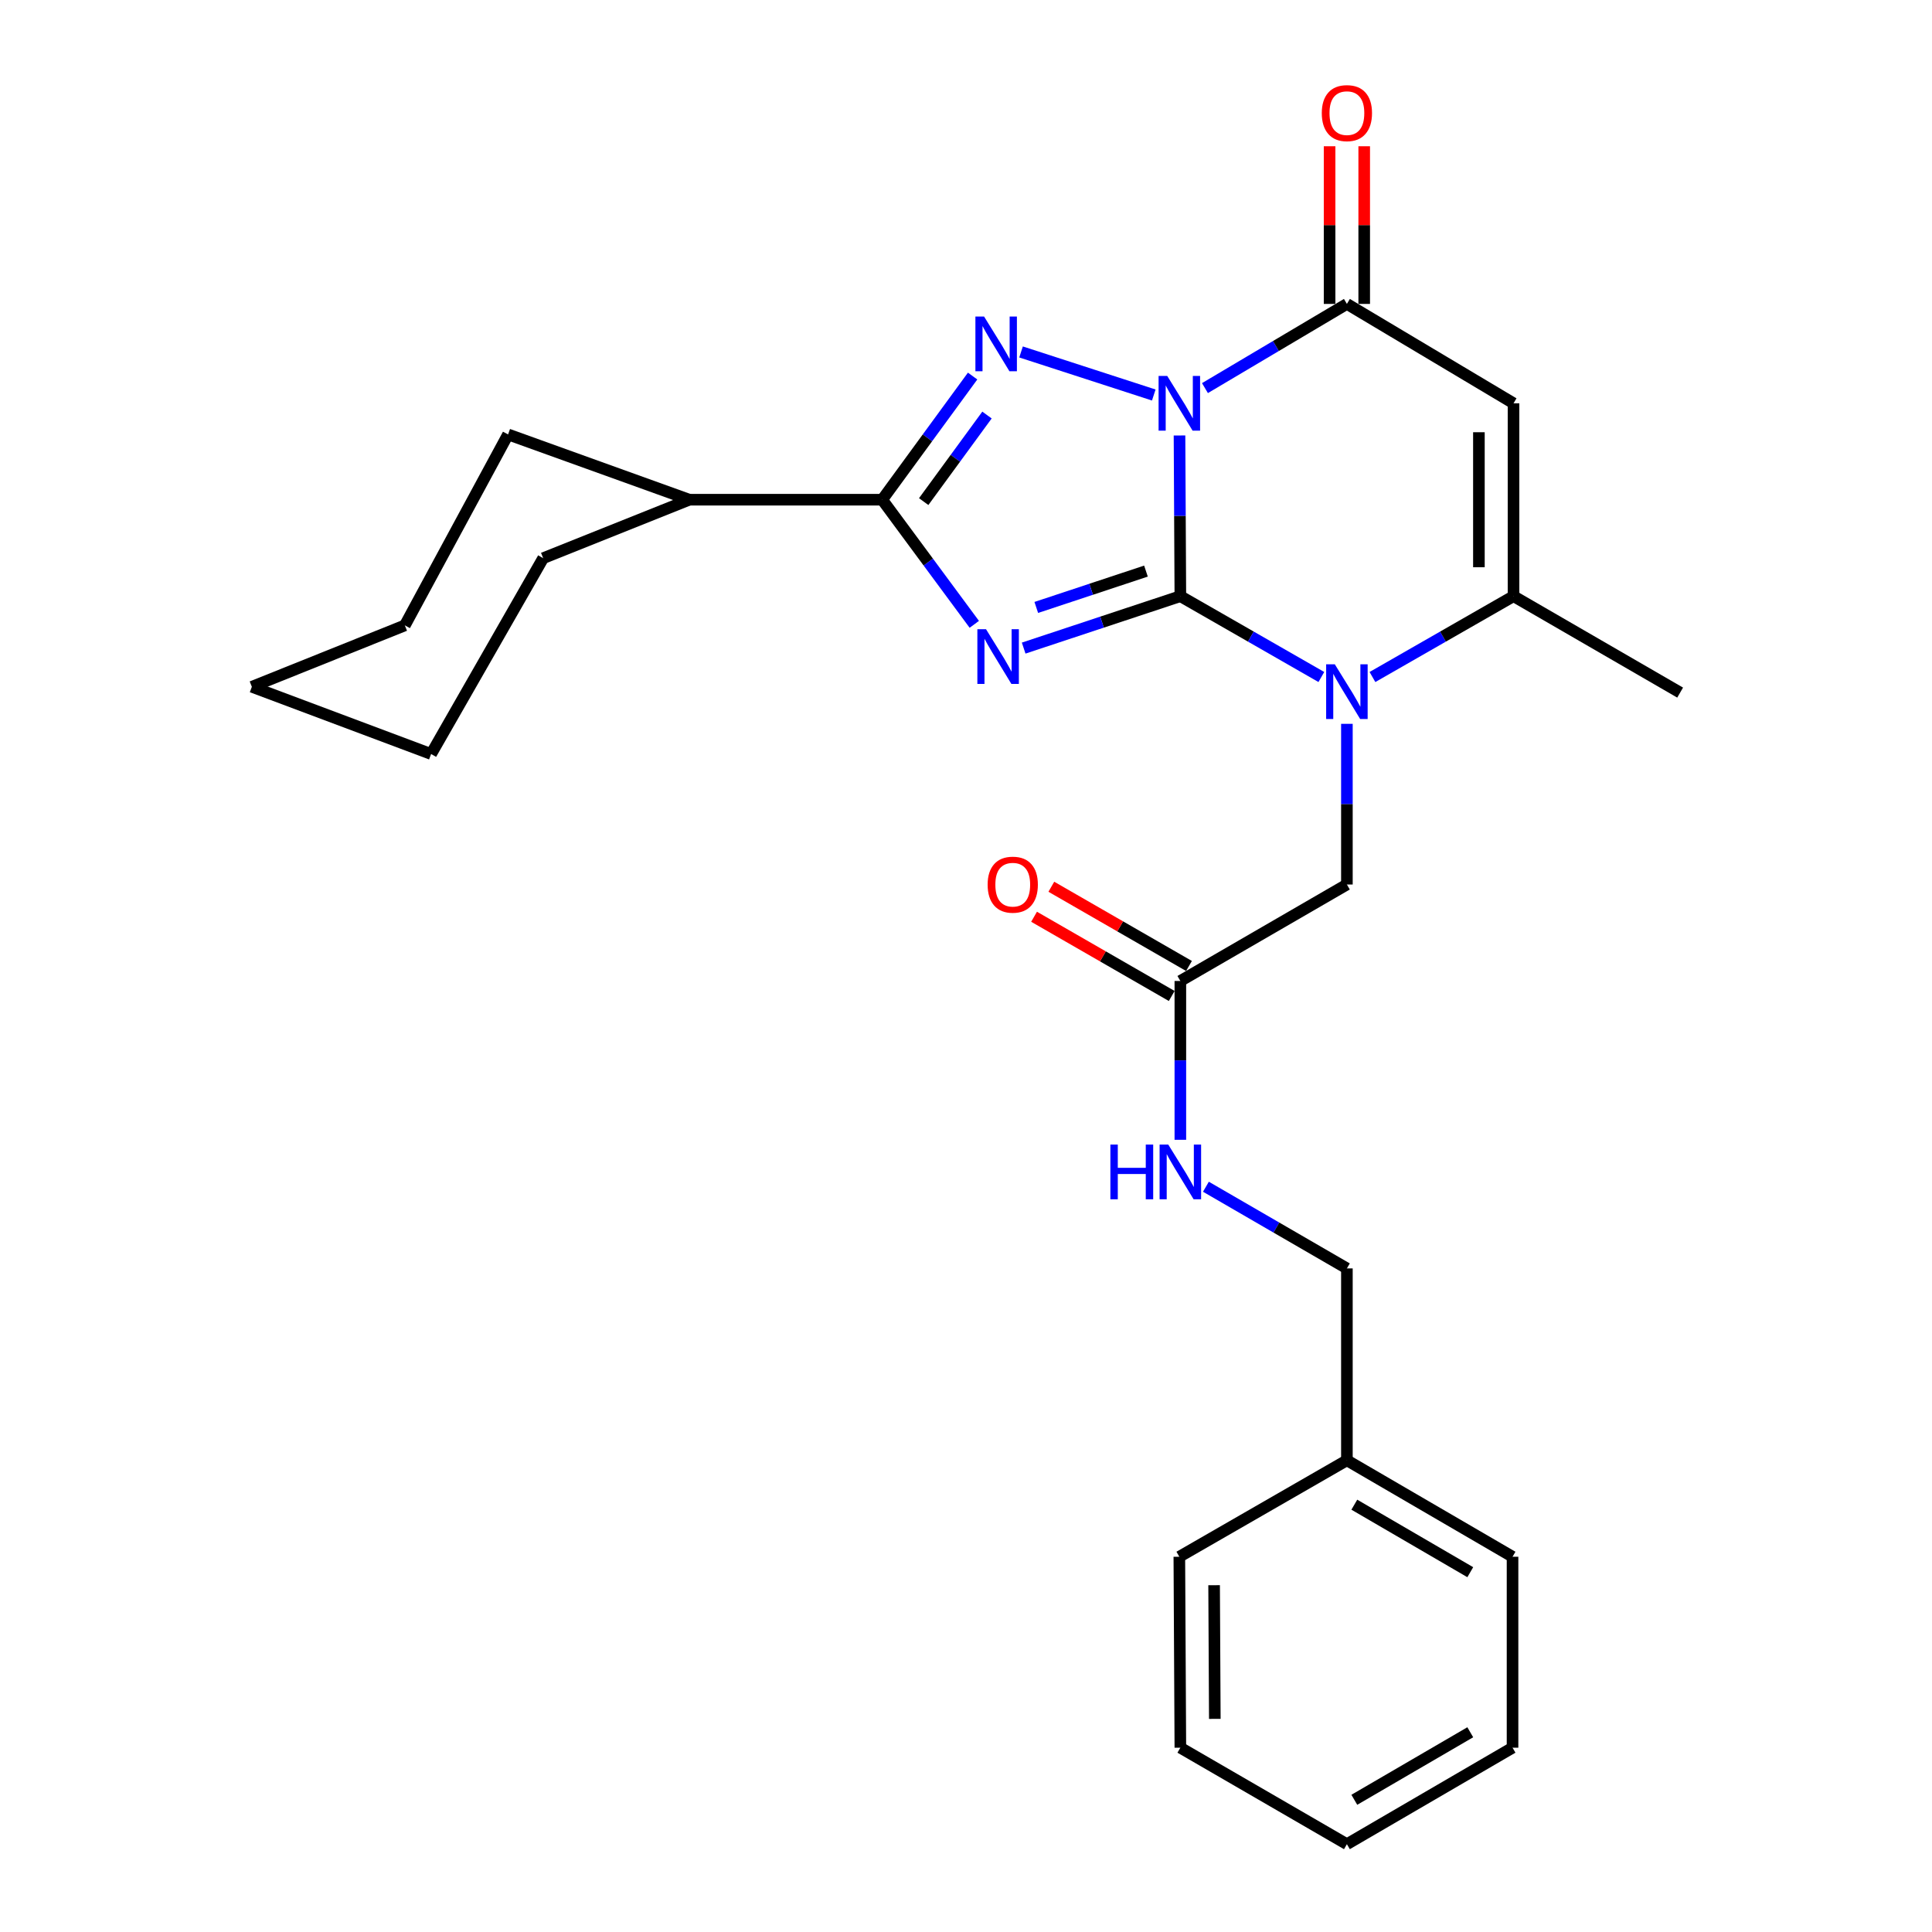 <?xml version='1.0' encoding='iso-8859-1'?>
<svg version='1.1' baseProfile='full'
              xmlns='http://www.w3.org/2000/svg'
                      xmlns:rdkit='http://www.rdkit.org/xml'
                      xmlns:xlink='http://www.w3.org/1999/xlink'
                  xml:space='preserve'
width='1000px' height='1000px' viewBox='0 0 1000 1000'>
<!-- END OF HEADER -->
<rect style='opacity:1.0;fill:#FFFFFF;stroke:none' width='1000' height='1000' x='0' y='0'> </rect>
<path class='bond-0' d='M 610.949,308.579 L 610.73,266.992' style='fill:none;fill-rule:evenodd;stroke:#000000;stroke-width:6px;stroke-linecap:butt;stroke-linejoin:miter;stroke-opacity:1' />
<path class='bond-0' d='M 610.73,266.992 L 610.51,225.404' style='fill:none;fill-rule:evenodd;stroke:#0000FF;stroke-width:6px;stroke-linecap:butt;stroke-linejoin:miter;stroke-opacity:1' />
<path class='bond-1' d='M 610.949,308.579 L 570.399,322.016' style='fill:none;fill-rule:evenodd;stroke:#000000;stroke-width:6px;stroke-linecap:butt;stroke-linejoin:miter;stroke-opacity:1' />
<path class='bond-1' d='M 570.399,322.016 L 529.848,335.453' style='fill:none;fill-rule:evenodd;stroke:#0000FF;stroke-width:6px;stroke-linecap:butt;stroke-linejoin:miter;stroke-opacity:1' />
<path class='bond-1' d='M 593.148,295.602 L 564.763,305.008' style='fill:none;fill-rule:evenodd;stroke:#000000;stroke-width:6px;stroke-linecap:butt;stroke-linejoin:miter;stroke-opacity:1' />
<path class='bond-1' d='M 564.763,305.008 L 536.377,314.414' style='fill:none;fill-rule:evenodd;stroke:#0000FF;stroke-width:6px;stroke-linecap:butt;stroke-linejoin:miter;stroke-opacity:1' />
<path class='bond-3' d='M 610.949,308.579 L 647.439,329.499' style='fill:none;fill-rule:evenodd;stroke:#000000;stroke-width:6px;stroke-linecap:butt;stroke-linejoin:miter;stroke-opacity:1' />
<path class='bond-3' d='M 647.439,329.499 L 683.928,350.42' style='fill:none;fill-rule:evenodd;stroke:#0000FF;stroke-width:6px;stroke-linecap:butt;stroke-linejoin:miter;stroke-opacity:1' />
<path class='bond-2' d='M 597.19,204.456 L 528.492,182.17' style='fill:none;fill-rule:evenodd;stroke:#0000FF;stroke-width:6px;stroke-linecap:butt;stroke-linejoin:miter;stroke-opacity:1' />
<path class='bond-5' d='M 623.683,200.883 L 660.418,179.094' style='fill:none;fill-rule:evenodd;stroke:#0000FF;stroke-width:6px;stroke-linecap:butt;stroke-linejoin:miter;stroke-opacity:1' />
<path class='bond-5' d='M 660.418,179.094 L 697.153,157.305' style='fill:none;fill-rule:evenodd;stroke:#000000;stroke-width:6px;stroke-linecap:butt;stroke-linejoin:miter;stroke-opacity:1' />
<path class='bond-4' d='M 504.293,323.151 L 480.456,290.9' style='fill:none;fill-rule:evenodd;stroke:#0000FF;stroke-width:6px;stroke-linecap:butt;stroke-linejoin:miter;stroke-opacity:1' />
<path class='bond-4' d='M 480.456,290.9 L 456.62,258.649' style='fill:none;fill-rule:evenodd;stroke:#000000;stroke-width:6px;stroke-linecap:butt;stroke-linejoin:miter;stroke-opacity:1' />
<path class='bond-27' d='M 503.425,194.648 L 480.023,226.648' style='fill:none;fill-rule:evenodd;stroke:#0000FF;stroke-width:6px;stroke-linecap:butt;stroke-linejoin:miter;stroke-opacity:1' />
<path class='bond-27' d='M 480.023,226.648 L 456.62,258.649' style='fill:none;fill-rule:evenodd;stroke:#000000;stroke-width:6px;stroke-linecap:butt;stroke-linejoin:miter;stroke-opacity:1' />
<path class='bond-27' d='M 510.867,214.825 L 494.485,237.225' style='fill:none;fill-rule:evenodd;stroke:#0000FF;stroke-width:6px;stroke-linecap:butt;stroke-linejoin:miter;stroke-opacity:1' />
<path class='bond-27' d='M 494.485,237.225 L 478.103,259.626' style='fill:none;fill-rule:evenodd;stroke:#000000;stroke-width:6px;stroke-linecap:butt;stroke-linejoin:miter;stroke-opacity:1' />
<path class='bond-7' d='M 710.378,350.423 L 746.887,329.501' style='fill:none;fill-rule:evenodd;stroke:#0000FF;stroke-width:6px;stroke-linecap:butt;stroke-linejoin:miter;stroke-opacity:1' />
<path class='bond-7' d='M 746.887,329.501 L 783.396,308.579' style='fill:none;fill-rule:evenodd;stroke:#000000;stroke-width:6px;stroke-linecap:butt;stroke-linejoin:miter;stroke-opacity:1' />
<path class='bond-8' d='M 697.153,374.657 L 697.153,416.239' style='fill:none;fill-rule:evenodd;stroke:#0000FF;stroke-width:6px;stroke-linecap:butt;stroke-linejoin:miter;stroke-opacity:1' />
<path class='bond-8' d='M 697.153,416.239 L 697.153,457.822' style='fill:none;fill-rule:evenodd;stroke:#000000;stroke-width:6px;stroke-linecap:butt;stroke-linejoin:miter;stroke-opacity:1' />
<path class='bond-12' d='M 456.62,258.649 L 356.799,258.649' style='fill:none;fill-rule:evenodd;stroke:#000000;stroke-width:6px;stroke-linecap:butt;stroke-linejoin:miter;stroke-opacity:1' />
<path class='bond-10' d='M 706.111,157.305 L 706.111,116.503' style='fill:none;fill-rule:evenodd;stroke:#000000;stroke-width:6px;stroke-linecap:butt;stroke-linejoin:miter;stroke-opacity:1' />
<path class='bond-10' d='M 706.111,116.503 L 706.111,75.701' style='fill:none;fill-rule:evenodd;stroke:#FF0000;stroke-width:6px;stroke-linecap:butt;stroke-linejoin:miter;stroke-opacity:1' />
<path class='bond-10' d='M 688.194,157.305 L 688.194,116.503' style='fill:none;fill-rule:evenodd;stroke:#000000;stroke-width:6px;stroke-linecap:butt;stroke-linejoin:miter;stroke-opacity:1' />
<path class='bond-10' d='M 688.194,116.503 L 688.194,75.701' style='fill:none;fill-rule:evenodd;stroke:#FF0000;stroke-width:6px;stroke-linecap:butt;stroke-linejoin:miter;stroke-opacity:1' />
<path class='bond-28' d='M 697.153,157.305 L 783.396,208.748' style='fill:none;fill-rule:evenodd;stroke:#000000;stroke-width:6px;stroke-linecap:butt;stroke-linejoin:miter;stroke-opacity:1' />
<path class='bond-6' d='M 783.396,208.748 L 783.396,308.579' style='fill:none;fill-rule:evenodd;stroke:#000000;stroke-width:6px;stroke-linecap:butt;stroke-linejoin:miter;stroke-opacity:1' />
<path class='bond-6' d='M 765.478,223.723 L 765.478,293.604' style='fill:none;fill-rule:evenodd;stroke:#000000;stroke-width:6px;stroke-linecap:butt;stroke-linejoin:miter;stroke-opacity:1' />
<path class='bond-15' d='M 783.396,308.579 L 869.639,358.489' style='fill:none;fill-rule:evenodd;stroke:#000000;stroke-width:6px;stroke-linecap:butt;stroke-linejoin:miter;stroke-opacity:1' />
<path class='bond-9' d='M 697.153,457.822 L 610.949,507.752' style='fill:none;fill-rule:evenodd;stroke:#000000;stroke-width:6px;stroke-linecap:butt;stroke-linejoin:miter;stroke-opacity:1' />
<path class='bond-11' d='M 610.949,507.752 L 610.949,548.854' style='fill:none;fill-rule:evenodd;stroke:#000000;stroke-width:6px;stroke-linecap:butt;stroke-linejoin:miter;stroke-opacity:1' />
<path class='bond-11' d='M 610.949,548.854 L 610.949,589.956' style='fill:none;fill-rule:evenodd;stroke:#0000FF;stroke-width:6px;stroke-linecap:butt;stroke-linejoin:miter;stroke-opacity:1' />
<path class='bond-13' d='M 615.418,499.988 L 579.794,479.484' style='fill:none;fill-rule:evenodd;stroke:#000000;stroke-width:6px;stroke-linecap:butt;stroke-linejoin:miter;stroke-opacity:1' />
<path class='bond-13' d='M 579.794,479.484 L 544.17,458.98' style='fill:none;fill-rule:evenodd;stroke:#FF0000;stroke-width:6px;stroke-linecap:butt;stroke-linejoin:miter;stroke-opacity:1' />
<path class='bond-13' d='M 606.48,515.517 L 570.856,495.013' style='fill:none;fill-rule:evenodd;stroke:#000000;stroke-width:6px;stroke-linecap:butt;stroke-linejoin:miter;stroke-opacity:1' />
<path class='bond-13' d='M 570.856,495.013 L 535.232,474.509' style='fill:none;fill-rule:evenodd;stroke:#FF0000;stroke-width:6px;stroke-linecap:butt;stroke-linejoin:miter;stroke-opacity:1' />
<path class='bond-14' d='M 624.18,614.252 L 660.666,635.39' style='fill:none;fill-rule:evenodd;stroke:#0000FF;stroke-width:6px;stroke-linecap:butt;stroke-linejoin:miter;stroke-opacity:1' />
<path class='bond-14' d='M 660.666,635.39 L 697.153,656.527' style='fill:none;fill-rule:evenodd;stroke:#000000;stroke-width:6px;stroke-linecap:butt;stroke-linejoin:miter;stroke-opacity:1' />
<path class='bond-17' d='M 356.799,258.649 L 262.971,224.864' style='fill:none;fill-rule:evenodd;stroke:#000000;stroke-width:6px;stroke-linecap:butt;stroke-linejoin:miter;stroke-opacity:1' />
<path class='bond-18' d='M 356.799,258.649 L 281.147,288.919' style='fill:none;fill-rule:evenodd;stroke:#000000;stroke-width:6px;stroke-linecap:butt;stroke-linejoin:miter;stroke-opacity:1' />
<path class='bond-16' d='M 697.153,656.527 L 697.153,755.85' style='fill:none;fill-rule:evenodd;stroke:#000000;stroke-width:6px;stroke-linecap:butt;stroke-linejoin:miter;stroke-opacity:1' />
<path class='bond-19' d='M 697.153,755.85 L 782.888,805.77' style='fill:none;fill-rule:evenodd;stroke:#000000;stroke-width:6px;stroke-linecap:butt;stroke-linejoin:miter;stroke-opacity:1' />
<path class='bond-19' d='M 700.997,778.822 L 761.012,813.766' style='fill:none;fill-rule:evenodd;stroke:#000000;stroke-width:6px;stroke-linecap:butt;stroke-linejoin:miter;stroke-opacity:1' />
<path class='bond-20' d='M 697.153,755.85 L 610.422,805.77' style='fill:none;fill-rule:evenodd;stroke:#000000;stroke-width:6px;stroke-linecap:butt;stroke-linejoin:miter;stroke-opacity:1' />
<path class='bond-22' d='M 262.971,224.864 L 209.547,323.699' style='fill:none;fill-rule:evenodd;stroke:#000000;stroke-width:6px;stroke-linecap:butt;stroke-linejoin:miter;stroke-opacity:1' />
<path class='bond-21' d='M 281.147,288.919 L 223.144,390.273' style='fill:none;fill-rule:evenodd;stroke:#000000;stroke-width:6px;stroke-linecap:butt;stroke-linejoin:miter;stroke-opacity:1' />
<path class='bond-23' d='M 782.888,805.77 L 782.888,904.605' style='fill:none;fill-rule:evenodd;stroke:#000000;stroke-width:6px;stroke-linecap:butt;stroke-linejoin:miter;stroke-opacity:1' />
<path class='bond-24' d='M 610.422,805.77 L 610.949,904.605' style='fill:none;fill-rule:evenodd;stroke:#000000;stroke-width:6px;stroke-linecap:butt;stroke-linejoin:miter;stroke-opacity:1' />
<path class='bond-24' d='M 628.418,820.5 L 628.787,889.684' style='fill:none;fill-rule:evenodd;stroke:#000000;stroke-width:6px;stroke-linecap:butt;stroke-linejoin:miter;stroke-opacity:1' />
<path class='bond-25' d='M 223.144,390.273 L 130.361,355.483' style='fill:none;fill-rule:evenodd;stroke:#000000;stroke-width:6px;stroke-linecap:butt;stroke-linejoin:miter;stroke-opacity:1' />
<path class='bond-29' d='M 209.547,323.699 L 130.361,355.483' style='fill:none;fill-rule:evenodd;stroke:#000000;stroke-width:6px;stroke-linecap:butt;stroke-linejoin:miter;stroke-opacity:1' />
<path class='bond-30' d='M 782.888,904.605 L 697.153,954.545' style='fill:none;fill-rule:evenodd;stroke:#000000;stroke-width:6px;stroke-linecap:butt;stroke-linejoin:miter;stroke-opacity:1' />
<path class='bond-30' d='M 761.009,896.614 L 700.994,931.572' style='fill:none;fill-rule:evenodd;stroke:#000000;stroke-width:6px;stroke-linecap:butt;stroke-linejoin:miter;stroke-opacity:1' />
<path class='bond-26' d='M 610.949,904.605 L 697.153,954.545' style='fill:none;fill-rule:evenodd;stroke:#000000;stroke-width:6px;stroke-linecap:butt;stroke-linejoin:miter;stroke-opacity:1' />
<path  class='atom-1' d='M 604.162 194.588
L 613.442 209.588
Q 614.362 211.068, 615.842 213.748
Q 617.322 216.428, 617.402 216.588
L 617.402 194.588
L 621.162 194.588
L 621.162 222.908
L 617.282 222.908
L 607.322 206.508
Q 606.162 204.588, 604.922 202.388
Q 603.722 200.188, 603.362 199.508
L 603.362 222.908
L 599.682 222.908
L 599.682 194.588
L 604.162 194.588
' fill='#0000FF'/>
<path  class='atom-2' d='M 510.363 325.675
L 519.643 340.675
Q 520.563 342.155, 522.043 344.835
Q 523.523 347.515, 523.603 347.675
L 523.603 325.675
L 527.363 325.675
L 527.363 353.995
L 523.483 353.995
L 513.523 337.595
Q 512.363 335.675, 511.123 333.475
Q 509.923 331.275, 509.563 330.595
L 509.563 353.995
L 505.883 353.995
L 505.883 325.675
L 510.363 325.675
' fill='#0000FF'/>
<path  class='atom-3' d='M 509.348 163.83
L 518.628 178.83
Q 519.548 180.31, 521.028 182.99
Q 522.508 185.67, 522.588 185.83
L 522.588 163.83
L 526.348 163.83
L 526.348 192.15
L 522.468 192.15
L 512.508 175.75
Q 511.348 173.83, 510.108 171.63
Q 508.908 169.43, 508.548 168.75
L 508.548 192.15
L 504.868 192.15
L 504.868 163.83
L 509.348 163.83
' fill='#0000FF'/>
<path  class='atom-4' d='M 690.893 343.841
L 700.173 358.841
Q 701.093 360.321, 702.573 363.001
Q 704.053 365.681, 704.133 365.841
L 704.133 343.841
L 707.893 343.841
L 707.893 372.161
L 704.013 372.161
L 694.053 355.761
Q 692.893 353.841, 691.653 351.641
Q 690.453 349.441, 690.093 348.761
L 690.093 372.161
L 686.413 372.161
L 686.413 343.841
L 690.893 343.841
' fill='#0000FF'/>
<path  class='atom-11' d='M 684.153 58.55
Q 684.153 51.75, 687.513 47.95
Q 690.873 44.15, 697.153 44.15
Q 703.433 44.15, 706.793 47.95
Q 710.153 51.75, 710.153 58.55
Q 710.153 65.43, 706.753 69.35
Q 703.353 73.23, 697.153 73.23
Q 690.913 73.23, 687.513 69.35
Q 684.153 65.47, 684.153 58.55
M 697.153 70.03
Q 701.473 70.03, 703.793 67.15
Q 706.153 64.23, 706.153 58.55
Q 706.153 52.99, 703.793 50.19
Q 701.473 47.35, 697.153 47.35
Q 692.833 47.35, 690.473 50.15
Q 688.153 52.95, 688.153 58.55
Q 688.153 64.27, 690.473 67.15
Q 692.833 70.03, 697.153 70.03
' fill='#FF0000'/>
<path  class='atom-12' d='M 574.729 592.427
L 578.569 592.427
L 578.569 604.467
L 593.049 604.467
L 593.049 592.427
L 596.889 592.427
L 596.889 620.747
L 593.049 620.747
L 593.049 607.667
L 578.569 607.667
L 578.569 620.747
L 574.729 620.747
L 574.729 592.427
' fill='#0000FF'/>
<path  class='atom-12' d='M 604.689 592.427
L 613.969 607.427
Q 614.889 608.907, 616.369 611.587
Q 617.849 614.267, 617.929 614.427
L 617.929 592.427
L 621.689 592.427
L 621.689 620.747
L 617.809 620.747
L 607.849 604.347
Q 606.689 602.427, 605.449 600.227
Q 604.249 598.027, 603.889 597.347
L 603.889 620.747
L 600.209 620.747
L 600.209 592.427
L 604.689 592.427
' fill='#0000FF'/>
<path  class='atom-14' d='M 511.199 457.902
Q 511.199 451.102, 514.559 447.302
Q 517.919 443.502, 524.199 443.502
Q 530.479 443.502, 533.839 447.302
Q 537.199 451.102, 537.199 457.902
Q 537.199 464.782, 533.799 468.702
Q 530.399 472.582, 524.199 472.582
Q 517.959 472.582, 514.559 468.702
Q 511.199 464.822, 511.199 457.902
M 524.199 469.382
Q 528.519 469.382, 530.839 466.502
Q 533.199 463.582, 533.199 457.902
Q 533.199 452.342, 530.839 449.542
Q 528.519 446.702, 524.199 446.702
Q 519.879 446.702, 517.519 449.502
Q 515.199 452.302, 515.199 457.902
Q 515.199 463.622, 517.519 466.502
Q 519.879 469.382, 524.199 469.382
' fill='#FF0000'/>
</svg>
